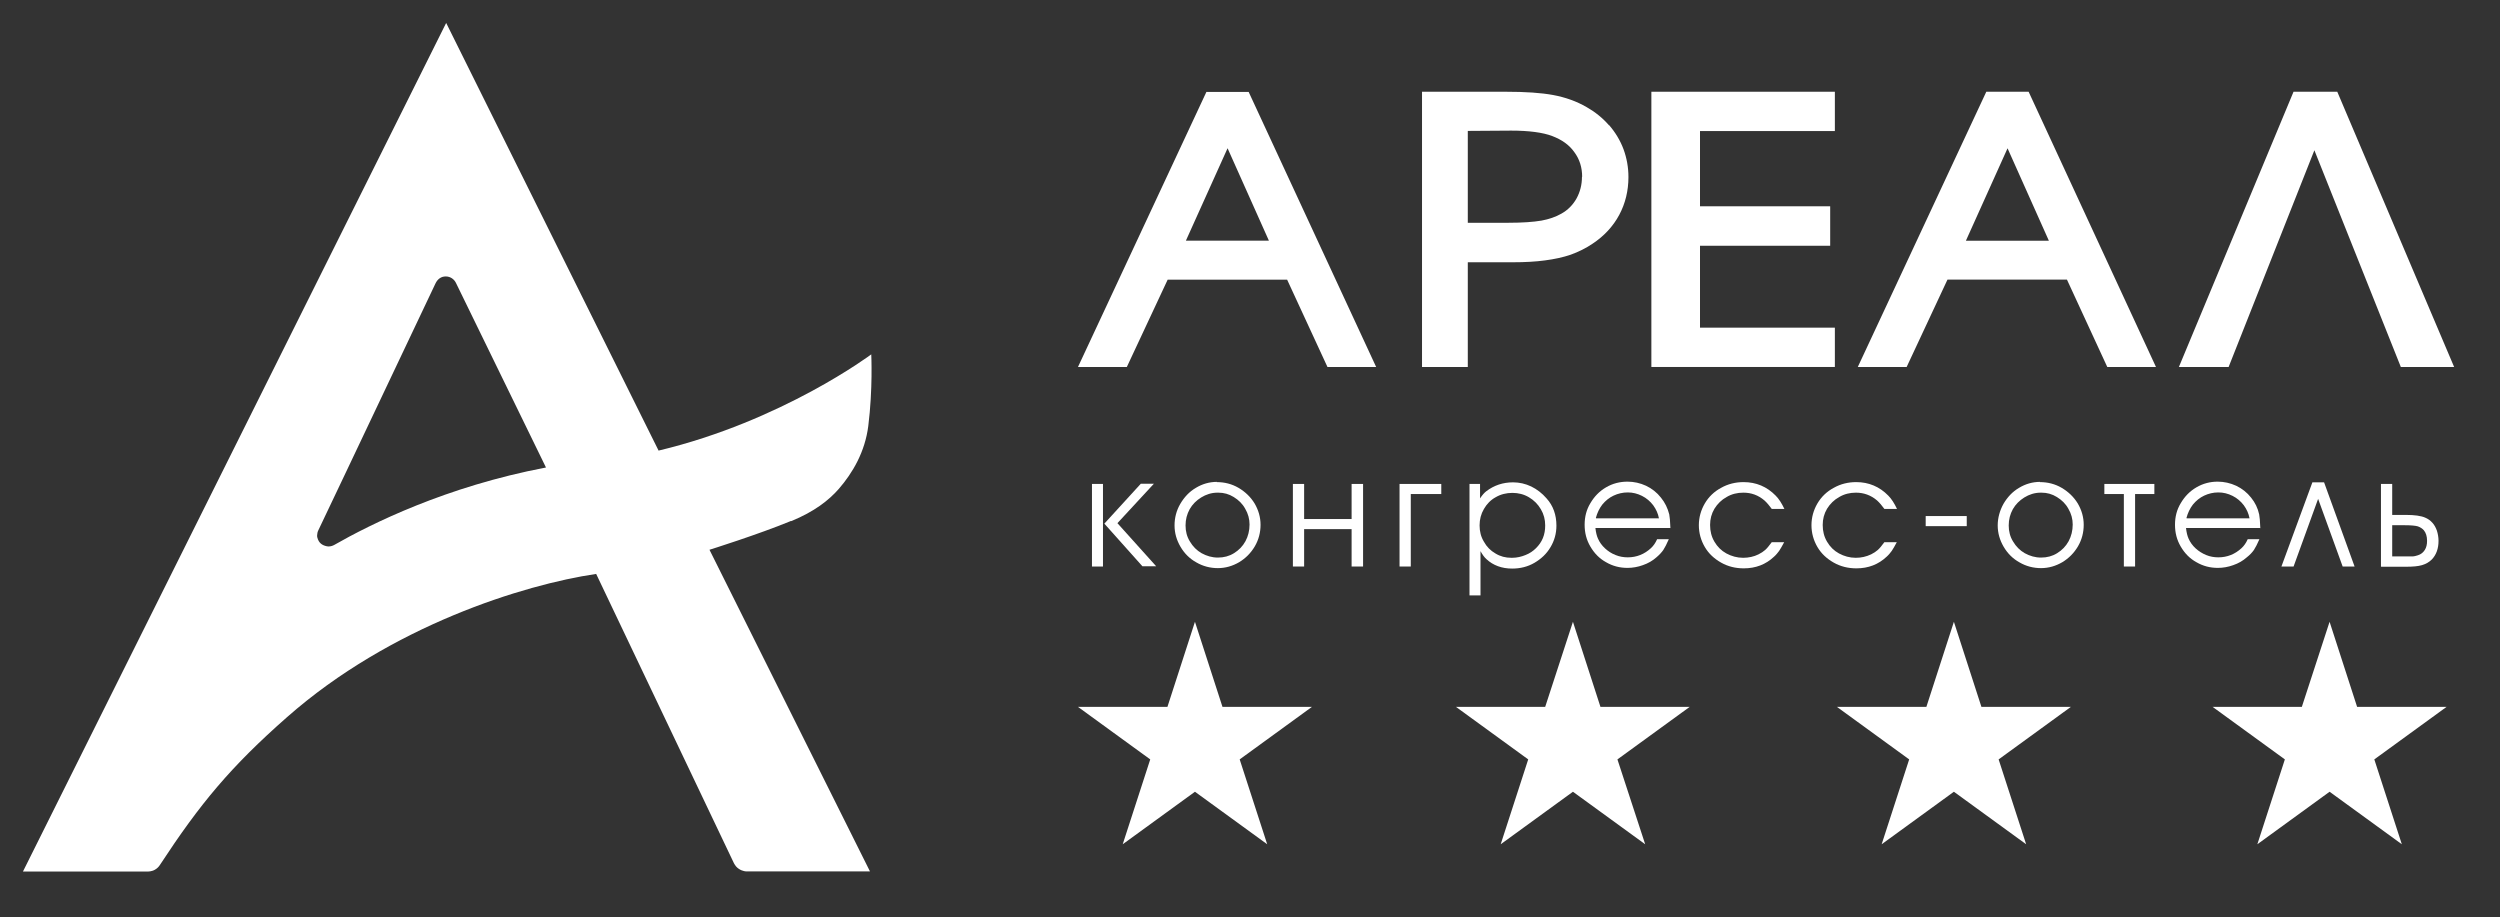 <svg width="109" height="40" viewBox="0 0 109 40" fill="none" xmlns="http://www.w3.org/2000/svg">
<rect x="0" y="0" width="109" height="40" fill="#333333" stroke="none"/>
<path d="M14.538 23.775C14.538 23.775 14.519 23.781 14.513 23.787C14.463 23.811 14.339 23.842 14.246 23.817C14.048 23.775 13.899 23.677 13.837 23.44C13.819 23.379 13.825 23.324 13.837 23.257C13.837 23.209 13.881 23.117 13.881 23.117L15.077 20.602L18.982 12.369L19.007 12.32C19.094 12.162 19.236 12.053 19.434 12.053C19.633 12.053 19.794 12.168 19.875 12.326L23.805 20.383C19.447 21.211 16.174 22.843 14.544 23.775M34.497 22.721C35.507 22.307 36.133 21.814 36.567 21.321C37.181 20.614 37.714 19.701 37.857 18.574C38.061 16.948 37.987 15.45 37.987 15.45C37.987 15.45 34.1 18.361 28.714 19.646L19.453 1L1 38H6.449C6.449 38 6.616 38 6.752 37.921C6.87 37.854 6.932 37.775 6.975 37.708C8.73 35.028 10.062 33.427 12.511 31.271C17.036 27.282 22.856 25.486 25.993 25.023L31.993 37.623C31.993 37.623 32.03 37.702 32.086 37.769C32.117 37.805 32.16 37.848 32.216 37.884C32.383 37.994 32.544 37.994 32.544 37.994H37.931L30.933 23.97C30.933 23.97 33.071 23.3 34.485 22.715L34.497 22.721Z" fill="white"/>
<path d="M51.705 10.493L53.522 6.463L55.324 10.493H51.705ZM52.603 4L47 16H49.13L50.91 12.194H56.119L57.877 16H60L54.441 4.007H52.595L52.603 4Z" fill="white"/>
<path d="M68.974 7.701C68.974 8.052 68.893 8.369 68.737 8.653C68.581 8.93 68.366 9.153 68.077 9.315C67.832 9.456 67.535 9.558 67.209 9.618C66.852 9.679 66.37 9.713 65.762 9.713H63.996V5.708L65.888 5.695C66.667 5.695 67.268 5.776 67.676 5.931C68.099 6.093 68.418 6.316 68.641 6.634C68.871 6.944 68.982 7.302 68.982 7.714M70.154 5.465C69.88 5.148 69.553 4.885 69.175 4.669C68.744 4.419 68.255 4.243 67.713 4.142C67.194 4.047 66.519 4 65.643 4H62V16H63.996V11.435H65.955C66.489 11.435 66.964 11.408 67.357 11.354C67.772 11.3 68.151 11.219 68.485 11.104C68.819 10.983 69.138 10.827 69.427 10.631C69.939 10.294 70.332 9.868 70.599 9.369C70.866 8.869 71 8.315 71 7.721C71 7.295 70.926 6.89 70.785 6.505C70.644 6.127 70.429 5.769 70.154 5.452V5.465Z" fill="white"/>
<path d="M72 16H80V14.286H74.12V10.715H79.796V8.994H74.12V5.714H80V4H72V16Z" fill="white"/>
<path d="M85.713 10.496L87.529 6.465L89.331 10.496H85.713ZM86.603 4L81 16H83.13L84.91 12.191H90.119L91.877 16H94L88.448 4H86.603Z" fill="white"/>
<path d="M101.905 4H99.998L95 16H97.168L100.907 6.551L104.676 16H107L101.905 4Z" fill="white"/>
<path d="M48.15 22.83L49.74 21.09H50.31L48.72 22.81L50.41 24.69H49.81L48.14 22.82L48.15 22.83ZM48.09 24.7H47.61V21.1H48.09V24.7Z" fill="white"/>
<path d="M53.08 21.48C52.82 21.48 52.58 21.56 52.37 21.69C52.16 21.82 51.99 21.99 51.87 22.2C51.75 22.42 51.69 22.65 51.69 22.91C51.69 23.17 51.75 23.4 51.88 23.61C52.01 23.83 52.18 24 52.39 24.12C52.61 24.24 52.84 24.31 53.1 24.31C53.36 24.31 53.59 24.25 53.8 24.12C54.01 23.99 54.18 23.82 54.3 23.6C54.42 23.38 54.48 23.13 54.48 22.87C54.48 22.63 54.42 22.4 54.29 22.18C54.17 21.96 54 21.8 53.79 21.67C53.58 21.54 53.36 21.48 53.12 21.48H53.09H53.08ZM53.05 21.02C53.39 21.02 53.71 21.1 54 21.27C54.29 21.44 54.53 21.67 54.7 21.95C54.87 22.24 54.96 22.55 54.96 22.88C54.96 23.21 54.88 23.53 54.71 23.82C54.54 24.11 54.31 24.34 54.03 24.51C53.74 24.68 53.43 24.77 53.1 24.77C52.77 24.77 52.45 24.69 52.16 24.52C51.87 24.36 51.64 24.13 51.47 23.84C51.3 23.55 51.21 23.24 51.21 22.91C51.21 22.58 51.29 22.26 51.46 21.97C51.63 21.68 51.85 21.44 52.14 21.27C52.42 21.1 52.73 21.01 53.06 21.01L53.05 21.02Z" fill="white"/>
<path d="M56.86 22.63H58.93V21.1H59.43V24.7H58.93V23.07H56.86V24.7H56.37V21.1H56.86V22.63Z" fill="white"/>
<path d="M61.51 24.7H61.02V21.1H62.84V21.54H61.51V24.7Z" fill="white"/>
<path d="M65.93 24.32C66.14 24.32 66.34 24.27 66.51 24.2C66.69 24.13 66.84 24.03 66.97 23.9C67.1 23.77 67.2 23.63 67.27 23.46C67.34 23.29 67.37 23.11 67.37 22.91C67.37 22.65 67.31 22.42 67.18 22.2C67.05 21.98 66.88 21.81 66.66 21.68C66.44 21.55 66.2 21.49 65.94 21.49C65.68 21.49 65.43 21.55 65.21 21.68C64.99 21.8 64.82 21.98 64.7 22.19C64.57 22.41 64.51 22.65 64.51 22.91C64.51 23.17 64.57 23.41 64.7 23.62C64.82 23.84 64.99 24.01 65.2 24.13C65.41 24.26 65.64 24.32 65.9 24.32H65.93ZM64.07 21.1H64.53V21.73C64.63 21.58 64.72 21.48 64.8 21.42C65.14 21.16 65.53 21.03 65.97 21.03C66.24 21.03 66.51 21.09 66.76 21.21C67.01 21.33 67.24 21.51 67.43 21.73C67.72 22.05 67.86 22.45 67.86 22.92C67.86 23.26 67.77 23.58 67.6 23.86C67.43 24.15 67.19 24.37 66.9 24.54C66.61 24.71 66.28 24.79 65.93 24.79C65.48 24.79 65.1 24.65 64.81 24.38C64.72 24.3 64.64 24.19 64.55 24.03V25.96H64.07V21.09V21.1Z" fill="white"/>
<path d="M69.59 22.6H72.33C72.29 22.39 72.21 22.21 72.08 22.03C71.95 21.86 71.79 21.72 71.59 21.62C71.39 21.52 71.19 21.47 70.97 21.47C70.75 21.47 70.54 21.52 70.35 21.61C70.16 21.7 70 21.83 69.86 22C69.73 22.17 69.64 22.36 69.58 22.58M72.82 23.02H69.56C69.58 23.21 69.62 23.37 69.67 23.48C69.74 23.64 69.84 23.78 69.98 23.91C70.11 24.03 70.26 24.13 70.44 24.2C70.61 24.27 70.79 24.3 70.97 24.3C71.36 24.3 71.7 24.16 71.98 23.9C72.09 23.8 72.18 23.67 72.25 23.51H72.76C72.67 23.72 72.59 23.87 72.52 23.98C72.45 24.08 72.35 24.19 72.22 24.3C72.05 24.45 71.86 24.56 71.63 24.64C71.41 24.72 71.18 24.76 70.96 24.76C70.62 24.76 70.31 24.68 70.02 24.51C69.73 24.35 69.51 24.12 69.34 23.83C69.17 23.54 69.09 23.23 69.09 22.88C69.09 22.53 69.17 22.22 69.34 21.94C69.51 21.65 69.73 21.42 70.02 21.25C70.31 21.08 70.62 21 70.96 21C71.24 21 71.51 21.06 71.77 21.18C72.02 21.3 72.24 21.47 72.42 21.7C72.59 21.91 72.71 22.15 72.78 22.43C72.8 22.53 72.82 22.73 72.83 23.03L72.82 23.02Z" fill="white"/>
<path d="M77.25 23.64H77.79C77.7 23.81 77.63 23.93 77.57 24.02C77.51 24.1 77.44 24.19 77.35 24.27C76.99 24.61 76.55 24.78 76.03 24.78C75.67 24.78 75.34 24.7 75.04 24.53C74.74 24.36 74.5 24.14 74.33 23.85C74.16 23.56 74.07 23.24 74.07 22.9C74.07 22.56 74.16 22.24 74.33 21.95C74.5 21.66 74.74 21.43 75.04 21.27C75.34 21.1 75.67 21.02 76.02 21.02C76.57 21.02 77.04 21.22 77.42 21.61C77.56 21.75 77.68 21.94 77.8 22.19H77.25C77.14 22.04 77.04 21.92 76.93 21.82C76.66 21.59 76.36 21.48 76.01 21.48C75.74 21.48 75.5 21.54 75.28 21.67C75.06 21.79 74.88 21.97 74.75 22.18C74.62 22.4 74.56 22.63 74.56 22.89C74.56 23.16 74.62 23.4 74.75 23.62C74.88 23.84 75.05 24.01 75.27 24.13C75.49 24.25 75.74 24.32 76 24.32C76.24 24.32 76.47 24.27 76.67 24.17C76.79 24.11 76.88 24.05 76.96 23.98C77.04 23.91 77.13 23.8 77.24 23.65" fill="white"/>
<path d="M82.16 23.64H82.7C82.61 23.81 82.54 23.93 82.48 24.02C82.42 24.1 82.35 24.19 82.26 24.27C81.9 24.61 81.46 24.78 80.94 24.78C80.58 24.78 80.25 24.7 79.95 24.53C79.65 24.36 79.41 24.14 79.24 23.85C79.07 23.56 78.98 23.24 78.98 22.9C78.98 22.56 79.07 22.24 79.24 21.95C79.41 21.66 79.65 21.43 79.95 21.27C80.25 21.1 80.58 21.02 80.93 21.02C81.48 21.02 81.95 21.22 82.33 21.61C82.47 21.75 82.59 21.94 82.71 22.19H82.16C82.05 22.04 81.95 21.92 81.84 21.82C81.57 21.59 81.26 21.48 80.92 21.48C80.65 21.48 80.41 21.54 80.19 21.67C79.97 21.79 79.79 21.97 79.66 22.18C79.53 22.4 79.47 22.63 79.47 22.89C79.47 23.16 79.53 23.4 79.66 23.62C79.79 23.84 79.96 24.01 80.18 24.13C80.4 24.25 80.65 24.32 80.91 24.32C81.15 24.32 81.37 24.27 81.58 24.17C81.7 24.11 81.79 24.05 81.87 23.98C81.95 23.91 82.04 23.8 82.15 23.65" fill="white"/>
<path d="M85.75 22.5H83.96V22.94H85.75V22.5Z" fill="white"/>
<path d="M88.97 21.48C88.71 21.48 88.47 21.56 88.26 21.69C88.05 21.82 87.88 21.99 87.76 22.2C87.64 22.42 87.58 22.65 87.58 22.91C87.58 23.17 87.64 23.4 87.77 23.61C87.9 23.83 88.07 24 88.28 24.12C88.5 24.24 88.73 24.31 88.99 24.31C89.25 24.31 89.48 24.25 89.69 24.12C89.9 23.99 90.07 23.82 90.19 23.6C90.31 23.38 90.37 23.13 90.37 22.87C90.37 22.63 90.31 22.4 90.18 22.18C90.06 21.96 89.89 21.8 89.68 21.67C89.47 21.54 89.25 21.48 89.01 21.48H88.98H88.97ZM88.94 21.02C89.28 21.02 89.6 21.1 89.89 21.27C90.18 21.44 90.42 21.67 90.59 21.95C90.76 22.24 90.85 22.55 90.85 22.88C90.85 23.21 90.77 23.53 90.6 23.82C90.43 24.11 90.2 24.34 89.92 24.51C89.63 24.68 89.32 24.77 88.99 24.77C88.66 24.77 88.34 24.69 88.05 24.52C87.76 24.36 87.53 24.13 87.36 23.84C87.19 23.55 87.1 23.24 87.1 22.91C87.1 22.58 87.19 22.26 87.35 21.97C87.52 21.68 87.74 21.44 88.03 21.27C88.31 21.1 88.62 21.01 88.95 21.01L88.94 21.02Z" fill="white"/>
<path d="M92.6 24.7V21.54H91.75V21.1H93.93V21.54H93.09V24.7H92.6Z" fill="white"/>
<path d="M95.34 22.6H98.08C98.04 22.39 97.96 22.21 97.83 22.03C97.7 21.86 97.54 21.72 97.34 21.62C97.14 21.52 96.94 21.47 96.72 21.47C96.5 21.47 96.29 21.52 96.1 21.61C95.91 21.7 95.75 21.83 95.61 22C95.48 22.17 95.39 22.36 95.33 22.58M98.57 23.02H95.31C95.33 23.21 95.37 23.37 95.42 23.48C95.49 23.64 95.59 23.78 95.73 23.91C95.86 24.03 96.02 24.13 96.19 24.2C96.36 24.27 96.54 24.3 96.72 24.3C97.11 24.3 97.45 24.16 97.73 23.9C97.84 23.8 97.93 23.67 98 23.51H98.51C98.42 23.72 98.34 23.87 98.27 23.98C98.2 24.08 98.1 24.19 97.96 24.3C97.79 24.45 97.6 24.56 97.37 24.64C97.15 24.72 96.92 24.76 96.7 24.76C96.36 24.76 96.05 24.68 95.76 24.51C95.47 24.35 95.25 24.12 95.08 23.83C94.91 23.54 94.83 23.23 94.83 22.88C94.83 22.53 94.91 22.22 95.08 21.94C95.25 21.65 95.47 21.42 95.76 21.25C96.05 21.08 96.36 21 96.69 21C96.97 21 97.24 21.06 97.5 21.18C97.75 21.3 97.97 21.47 98.15 21.7C98.32 21.91 98.44 22.15 98.5 22.43C98.52 22.53 98.54 22.73 98.55 23.03L98.57 23.02Z" fill="white"/>
<path d="M101.33 21.03L102.66 24.7H102.14L101.07 21.75L100 24.7H99.47L100.82 21.03H101.33Z" fill="white"/>
<path d="M104.3 22.89V24.26H104.86C104.97 24.26 105.07 24.26 105.17 24.26C105.27 24.26 105.35 24.23 105.42 24.21C105.55 24.17 105.65 24.09 105.72 23.98C105.79 23.87 105.82 23.74 105.82 23.58C105.82 23.38 105.77 23.23 105.68 23.12C105.62 23.05 105.53 22.99 105.42 22.95C105.32 22.92 105.13 22.9 104.86 22.9H104.3V22.89ZM103.81 24.7V21.1H104.3V22.45H104.89C105.28 22.45 105.56 22.49 105.74 22.57C105.86 22.62 105.96 22.69 106.05 22.79C106.14 22.89 106.2 23 106.25 23.14C106.29 23.27 106.32 23.42 106.32 23.58C106.32 23.92 106.22 24.19 106.03 24.39C105.91 24.51 105.77 24.59 105.6 24.64C105.43 24.69 105.2 24.71 104.9 24.71H103.82L103.81 24.7Z" fill="white"/>
<path d="M50.9 30.82H47L50.15 33.11L48.95 36.81L52.1 34.52L55.25 36.81L54.05 33.11L57.2 30.82H53.3L52.1 27.11L50.9 30.82Z" fill="white"/>
<path d="M67.37 30.82H63.48L66.63 33.11L65.43 36.81L68.58 34.52L71.73 36.81L70.52 33.11L73.67 30.82H69.78L68.58 27.11L67.37 30.82Z" fill="white"/>
<path d="M83.99 30.82H80.09L83.24 33.11L82.04 36.81L85.19 34.52L88.34 36.81L87.14 33.11L90.29 30.82H86.39L85.19 27.11L83.99 30.82Z" fill="white"/>
<path d="M100.36 30.82H96.47L99.62 33.11L98.42 36.81L101.57 34.52L104.72 36.81L103.52 33.11L106.67 30.82H102.77L101.57 27.11L100.36 30.82Z" fill="white"/>
</svg>
